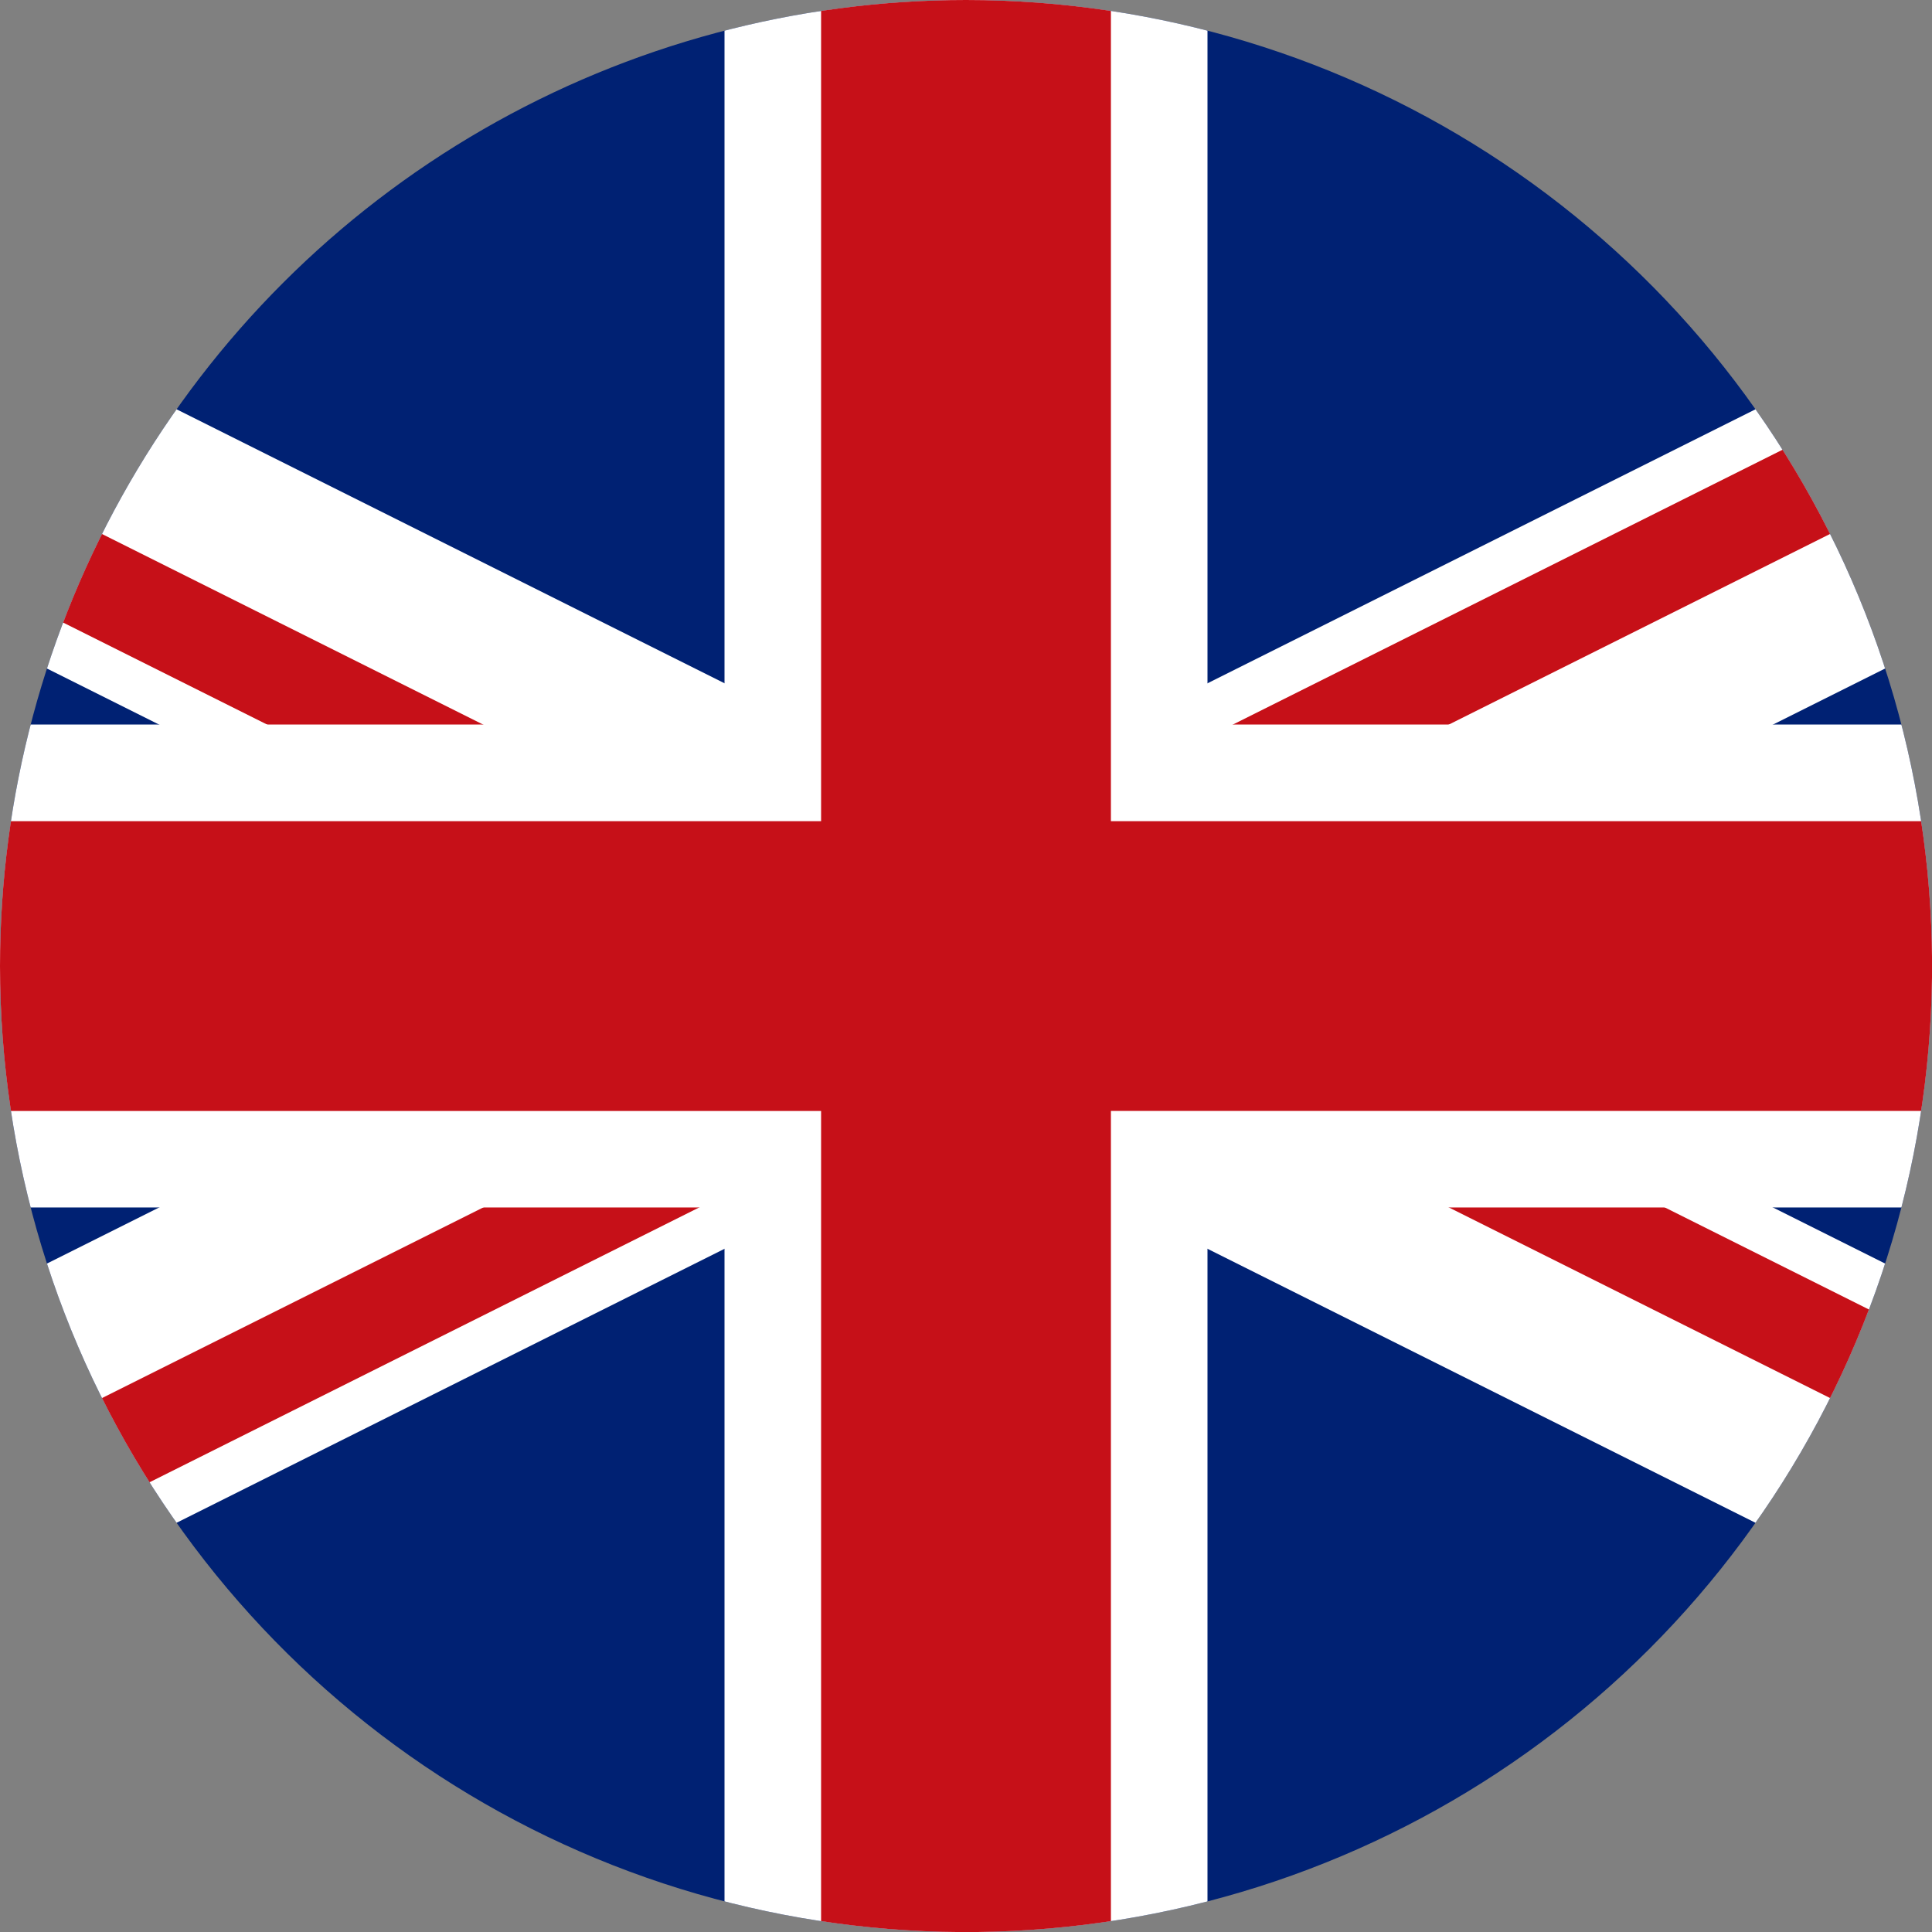 <svg xmlns="http://www.w3.org/2000/svg" xmlns:xlink="http://www.w3.org/1999/xlink" width="24.565" height="24.565" viewBox="0 0 24.565 24.565">
  <rect x="0" y="0" width="24.565" height="24.565" fill="#808080" stroke="none"/>
  <defs>
    <clipPath id="clip-path">
      <path id="Tracciato_11" data-name="Tracciato 11" d="M85.594,15.142A12.283,12.283,0,1,0,97.877,2.859,12.283,12.283,0,0,0,85.594,15.142" transform="translate(-85.594 -2.859)" fill="none"/>
    </clipPath>
  </defs>
  <g id="Raggruppa_5" data-name="Raggruppa 5" transform="translate(-85.594 -2.859)">
    <g id="Raggruppa_4" data-name="Raggruppa 4" transform="translate(85.594 2.859)" clip-path="url(#clip-path)">
      <rect id="Rettangolo_3" data-name="Rettangolo 3" width="36.846" height="24.564" transform="translate(-6.14 0.001)" fill="#002173"/>
      <rect id="Rettangolo_4" data-name="Rettangolo 4" width="3.685" height="49.131" transform="translate(-10.513 2.945) rotate(-63.435)" fill="#fff"/>
      <rect id="Rettangolo_5" data-name="Rettangolo 5" width="1.228" height="24.566" transform="translate(-10.239 2.395) rotate(-63.435)" fill="#c61018"/>
      <rect id="Rettangolo_6" data-name="Rettangolo 6" width="1.228" height="24.566" transform="translate(12.283 12.283) rotate(-63.435)" fill="#c61018"/>
      <rect id="Rettangolo_7" data-name="Rettangolo 7" width="49.131" height="3.685" transform="translate(-10.513 21.621) rotate(-26.565)" fill="#fff"/>
      <rect id="Rettangolo_8" data-name="Rettangolo 8" width="24.566" height="1.228" transform="translate(-9.689 23.269) rotate(-26.565)" fill="#c61018"/>
      <rect id="Rettangolo_9" data-name="Rettangolo 9" width="24.566" height="1.228" transform="translate(11.733 11.184) rotate(-26.565)" fill="#c61018"/>
      <path id="Tracciato_9" data-name="Tracciato 9" d="M53.583,12.071H35.159V2.859H29.018v9.212H10.594v6.141H29.018v9.212h6.141V18.212H53.583Z" transform="translate(-19.806 -2.859)" fill="#fff"/>
      <path id="Tracciato_10" data-name="Tracciato 10" d="M53.583,13.3H33.931V2.859H30.246V13.3H10.594v3.685H30.246v10.44h3.685V16.984H53.583Z" transform="translate(-19.806 -2.859)" fill="#c61018"/>
    </g>
  </g>
</svg>
